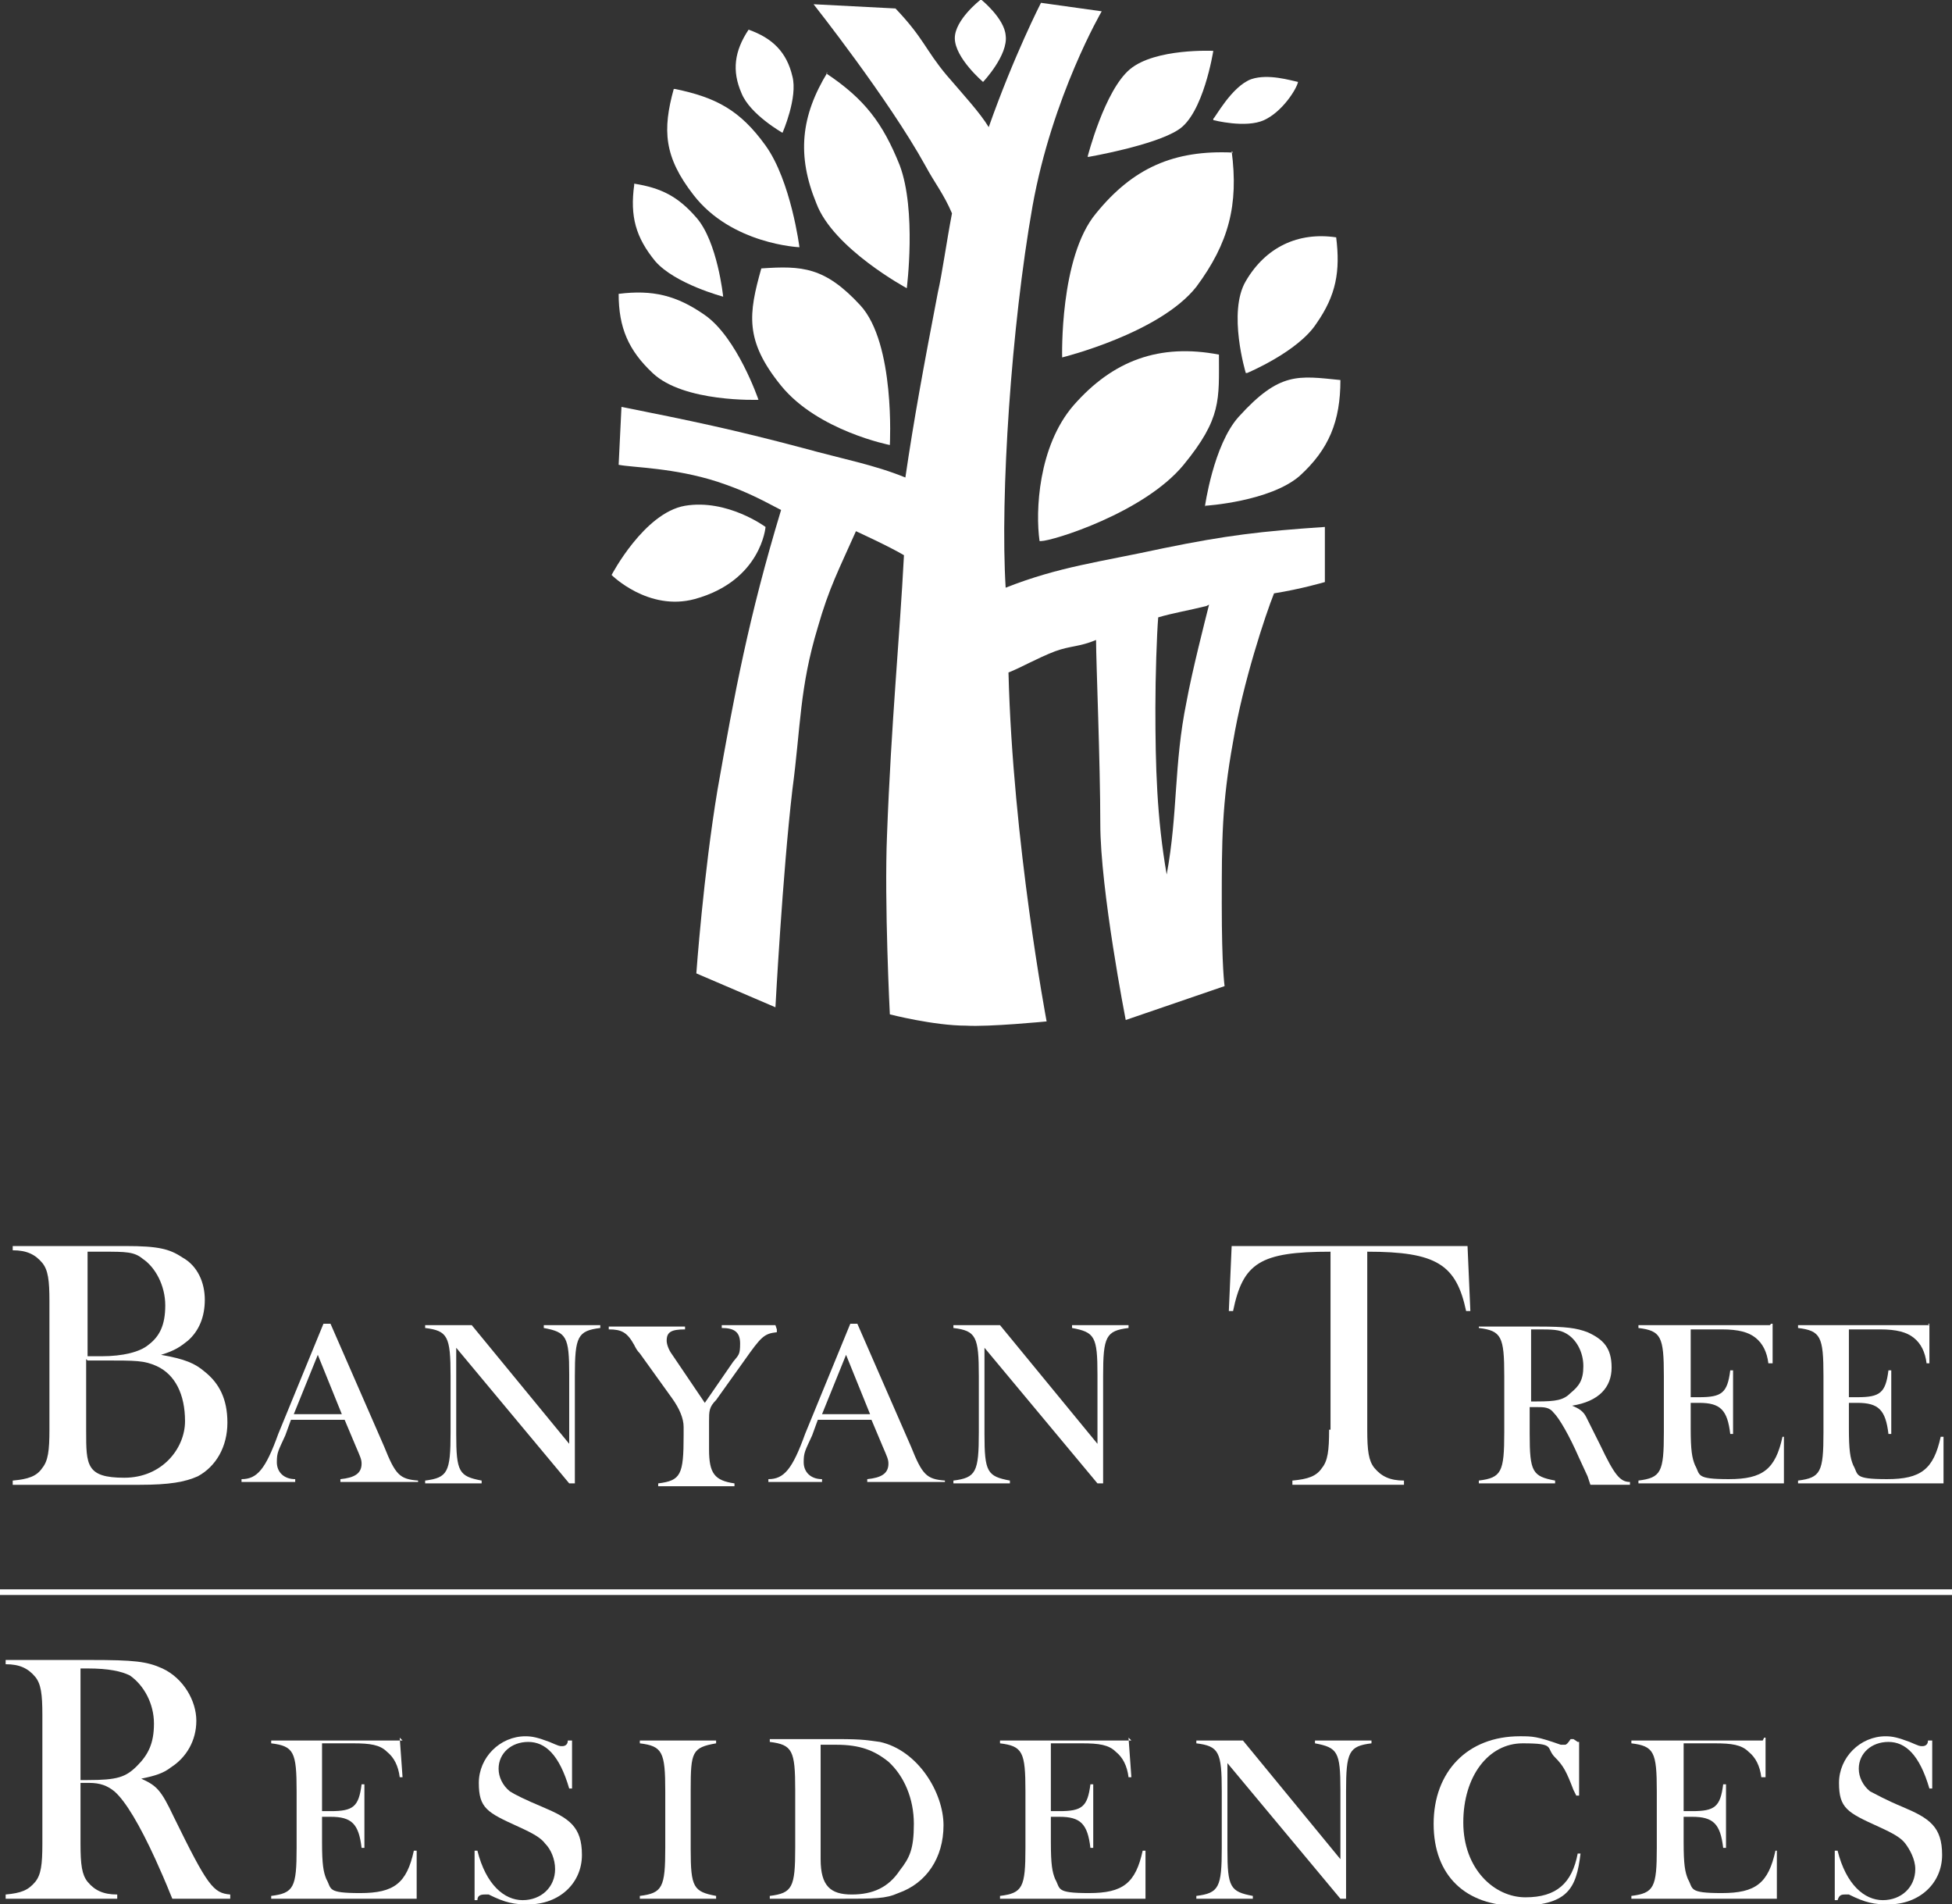<?xml version="1.0" encoding="UTF-8"?>
<svg xmlns="http://www.w3.org/2000/svg" version="1.1" viewBox="0 0 138.2 134.8">
  <rect x="0" y="0" width="138.2" height="134.8" fill="#333333" stroke="none"/>
  <defs>
    <style>
      .cls-1 {
        fill: #fff;
      }
    </style>
  </defs>
  <!-- Generator: Adobe Illustrator 28.7.1, SVG Export Plug-In . SVG Version: 1.2.0 Build 142)  -->
  <g>
    <g id="a">
      <path class="cls-1" d="M71.2,41.6c3.8-1.5,6.6-1.8,11.2-2.8,4.4-.9,6.9-1.2,11.4-1.5v3.9c0,0-1.7.5-3.6.8-.6,1.5-2.2,6.3-2.9,10.5-.8,4.4-.8,7-.8,11.5s.2,5.8.2,5.8l-7,2.4s-1.8-9.2-1.8-13.9c0-4.3-.3-11.5-.3-13-1.2.5-1.8.4-2.9.8-1.3.5-2.5,1.2-3.3,1.5.3,12,2.7,24.7,2.7,24.7,0,0-4.1.4-5.7.3-2.3,0-5.4-.8-5.4-.8,0,0-.4-7.9-.2-12.7.3-8,.9-14,1.2-19.8-1-.6-3.4-1.7-3.4-1.7-1.2,2.7-1.9,4-2.7,6.8-1.3,4.3-1.2,7-1.8,11.5-.7,6-1.2,15.4-1.2,15.4l-5.6-2.4s.5-7,1.5-13c1.2-6.8,2.2-12.2,4.5-19.8-1.7-.9-2.7-1.4-4.5-2-3.1-1-6-1-7-1.2l.2-4.1c5,1,7.9,1.6,12.8,2.9,2.9.8,5.1,1.2,7.3,2.1.6-4.1,1.3-7.9,2.3-13.1.3-1.3.6-3.5,1-5.6-.6-1.4-1.2-2.1-1.9-3.4C62.9,7,57.6.3,57.6.3l5.8.3c2,2.1,2.1,2.9,3.6,4.7,1.2,1.4,2.4,2.7,3,3.7,1.8-5.1,3.7-8.8,3.7-8.8l4.3.6s-3.5,6-4.9,13.8c-1.5,8.5-2.3,20.5-1.9,27h0ZM85.4,42.9c-1.2.3-2.4.5-3.4.8-.1,1.2-.2,4.2-.2,6.4,0,4.1.1,7.8.8,11.8.8-4.3.5-7.8,1.4-12.2.4-2.2,1.3-5.7,1.6-6.9h0Z"/>
      <path class="cls-1" d="M43.3,40.7s2.3-4.4,5.2-4.9c3-.5,5.7,1.5,5.7,1.5,0,0-.3,3.8-5,5.1-3.3.9-5.9-1.7-5.9-1.7h0Z"/>
      <path class="cls-1" d="M58.5,5.2c2.7,1.8,4,3.5,5.2,6.5,1.2,3.2.5,8.7.5,8.7,0,0-5.2-2.8-6.4-6-1.4-3.4-1.1-6.2.8-9.3h0Z"/>
      <path class="cls-1" d="M53.9,19c2.9-.2,4.5-.1,7,2.6,2.5,2.7,2.1,9.9,2.1,9.9,0,0-5.1-1-7.7-4.2-2.6-3.2-2.3-5.1-1.4-8.3h0Z"/>
      <path class="cls-1" d="M44.9,13c1.9.3,3.1.9,4.4,2.4,1.5,1.7,1.9,5.6,1.9,5.6,0,0-3.4-.9-4.8-2.5-1.4-1.7-1.8-3.2-1.5-5.4h0Z"/>
      <path class="cls-1" d="M47.7,6.3c-.8,2.9-.7,4.8,1.4,7.5,2.7,3.5,7.5,3.7,7.5,3.7,0,0-.6-4.7-2.4-7.2-1.8-2.5-3.5-3.4-6.4-4Z"/>
      <path class="cls-1" d="M43.8,20.8c2.4-.3,4.1.1,6.1,1.5,2.3,1.6,3.8,6,3.8,6,0,0-5.3.2-7.5-1.9-1.7-1.6-2.4-3.2-2.4-5.6h0Z"/>
      <path class="cls-1" d="M53,2.1c1.7.6,2.7,1.6,3.1,3.3.4,1.5-.7,4-.7,4,0,0-2.3-1.3-2.9-2.8-.7-1.6-.5-3,.5-4.5h0Z"/>
      <path class="cls-1" d="M69.5,0s1.6,1.3,1.7,2.5c.2,1.4-1.6,3.3-1.6,3.3,0,0-2-1.7-2-3.1,0-1.3,1.8-2.7,1.8-2.7h0Z"/>
      <path class="cls-1" d="M77.1,11.1s4.6-.8,6.3-1.9c1.8-1.1,2.5-5.6,2.5-5.6,0,0-4.1-.2-5.9,1.3-1.8,1.5-3,6.2-3,6.2h0Z"/>
      <path class="cls-1" d="M87.2,10.7c.5,3.8-.2,6.5-2.5,9.6-2.6,3.3-9.5,5-9.5,5,0,0-.2-7.1,2.4-10.2,2.6-3.2,5.5-4.5,9.7-4.3Z"/>
      <path class="cls-1" d="M85.9,8.5s2.3.6,3.6,0c1.3-.6,2.3-2.2,2.4-2.7-.5-.1-2.1-.6-3.3-.2-1.4.5-2.6,2.8-2.7,2.8h0Z"/>
      <path class="cls-1" d="M73.7,38.3c.8,0,7.3-2,10.1-5.4,2.7-3.3,2.5-4.6,2.5-7.8-4.2-.8-7.5.4-10.3,3.6-2.5,2.9-2.7,7.5-2.4,9.6Z"/>
      <path class="cls-1" d="M85.3,35.9c0,0,.6-4.4,2.4-6.4,2.9-3.2,4.2-2.9,7.2-2.6,0,2.9-.8,4.9-2.9,6.8-2.1,1.8-6.6,2.1-6.7,2.1h0Z"/>
      <path class="cls-1" d="M88.2,26.4s-1.3-4.3,0-6.5c1.4-2.4,3.7-3.5,6.4-3.1.3,2.4,0,4.1-1.4,6.1-1.3,2-4.9,3.5-4.9,3.5Z"/>
      <path class="cls-1" d="M5.7,126v-7.9h.5c1.5,0,2.4.2,3,.5,1,.7,1.7,2,1.7,3.4s-.4,2.2-1.2,3c-.8.8-1.4,1-3.5,1h-.5ZM5.7,126.2h.6c.8,0,1.3.2,1.8.6.8.7,1.8,2.4,2.9,4.8.9,2,.9,2.1,1.2,2.8h4.1v-.3c-1.2-.1-1.6-.6-4-5.5-.9-1.9-1.2-2.2-2.3-2.7,1-.2,1.6-.4,2.1-.8,1.1-.7,1.8-1.9,1.8-3.3s-.9-3-2.4-3.7c-1.1-.5-2-.6-5.1-.6H.4v.3c1,0,1.6.3,2.1.9.4.5.5,1.2.5,2.7v9.1c0,1.5-.1,2.2-.5,2.7-.5.6-1,.8-2.1.9v.3h7.9v-.3c-1,0-1.6-.3-2.1-.9-.4-.5-.5-1.2-.5-2.7v-4.4h0Z"/>
      <path class="cls-1" d="M28.5,123.2h-9.3v.2c1.6.2,1.8.6,1.8,3.4v4c0,2.8-.2,3.2-1.8,3.4v.2h10.3v-3.4c0,0-.2,0-.2,0-.5,2.3-1.4,3-3.8,3s-2-.3-2.4-1c-.2-.5-.3-1-.3-2.6v-1.8h.6c1.5,0,2,.5,2.2,2.2h.2v-4.5s-.2,0-.2,0c-.2,1.6-.6,1.9-2.2,1.9h-.6v-4.8h2.2c1.2,0,1.9.1,2.4.6.5.4.8,1,.9,1.8h.2l-.2-2.8h0Z"/>
      <path class="cls-1" d="M33.6,134.5h.2c0-.3.2-.4.5-.4s.2,0,.3,0c1.2.6,1.8.7,2.8.7,2.2,0,3.8-1.5,3.8-3.5s-.9-2.6-2.8-3.4c-1.2-.5-2-.9-2.3-1.1-.5-.4-.8-1-.8-1.6,0-1.1.9-1.9,2.1-1.9s2.2.9,2.9,3.3h.2v-3.4h-.3c0,.3-.2.4-.4.4s-.2,0-.9-.3c-.8-.3-1.2-.4-1.7-.4-1.8,0-3.3,1.5-3.3,3.3s.6,2.1,2.8,3.1c1.1.5,1.6.8,1.9,1.2.4.4.7,1.1.7,1.8,0,1.3-1,2.2-2.3,2.2s-2.6-1.1-3.2-3.5h-.2v3.5h0,0Z"/>
      <path class="cls-1" d="M47.1,130.8c0,2.8-.2,3.2-1.8,3.4v.2h5.4v-.2c-1.6-.3-1.8-.6-1.8-3.3v-4.2c0-2.7.1-3,1.8-3.3v-.2h-5.4v.2c1.6.2,1.8.6,1.8,3.4v4h0Z"/>
      <path class="cls-1" d="M58.1,123.5h1.1c1.7,0,2.7.4,3.7,1.2,1.1,1,1.8,2.6,1.8,4.4s-.3,2.4-1,3.3c-.8,1.2-1.9,1.7-3.4,1.7s-2.2-.6-2.2-2.5v-8.1h0ZM56.3,130.8c0,2.8-.2,3.2-1.8,3.4v.2h5c2.5,0,3.2,0,4.1-.4,2-.7,3.2-2.5,3.2-4.8s-1.8-5.3-4.5-5.9c-.8-.1-1.1-.2-3-.2h-4.8v.2c1.6.2,1.8.6,1.8,3.4v4h0Z"/>
      <path class="cls-1" d="M80.1,123.2h-9.3v.2c1.6.2,1.8.6,1.8,3.4v4c0,2.8-.2,3.2-1.8,3.4v.2h10.3v-3.4c0,0-.2,0-.2,0-.5,2.3-1.4,3-3.8,3s-2-.3-2.4-1c-.2-.5-.3-1-.3-2.6v-1.8h.6c1.5,0,2,.5,2.2,2.2h.2v-4.5c0,0-.2,0-.2,0-.2,1.6-.6,1.9-2.2,1.9h-.6v-4.8h2.2c1.2,0,1.9.1,2.4.6.5.4.8,1,.9,1.8h.2l-.2-2.8h0Z"/>
      <path class="cls-1" d="M94.9,131.6l-6.9-8.4h-3.3v.2c1.6.2,1.8.6,1.8,3.4v4c0,2.8-.2,3.2-1.8,3.4v.2h4v-.2c-1.6-.3-1.8-.6-1.8-3.3v-6.1l8,9.6h.4v-7.6c0-2.8.2-3.2,1.8-3.4v-.2h-4v.2c1.6.3,1.8.6,1.8,3.3v4.9h0Z"/>
      <path class="cls-1" d="M111.4,123.1h-.2c-.2.3-.3.4-.4.4s-.2,0-.3,0c-1.7-.6-2-.6-2.9-.6-3.7,0-6.1,2.5-6.1,6.2s2.3,5.8,5.9,5.8,4.2-1.2,4.5-3.7h-.2c-.4,2.1-1.5,3.1-3.7,3.1s-4.4-2-4.4-5.3,1.8-5.6,4.2-5.6,1.6.3,2.3,1c.6.6.8,1,1.3,2.3l.2.4h.2v-3.8h-.1Z"/>
      <path class="cls-1" d="M124.8,123.2h-9.3v.2c1.6.2,1.8.6,1.8,3.4v4c0,2.8-.2,3.2-1.8,3.4v.2h10.3v-3.4c.1,0-.1,0-.1,0-.5,2.3-1.4,3-3.8,3s-2-.3-2.4-1c-.2-.5-.3-1-.3-2.6v-1.8h.6c1.5,0,2,.5,2.2,2.2h.2v-4.5c0,0-.2,0-.2,0-.2,1.6-.6,1.9-2.2,1.9h-.6v-4.8h2.2c1.2,0,1.9.1,2.4.6.5.4.8,1,.9,1.8h.3v-2.8h-.1,0Z"/>
      <path class="cls-1" d="M129.8,134.5h.3c.1-.3.2-.4.5-.4s.2,0,.3,0c1.2.6,1.8.7,2.8.7,2.2,0,3.8-1.5,3.8-3.5s-.9-2.6-2.8-3.4c-1.2-.5-1.9-.9-2.3-1.1-.5-.4-.8-1-.8-1.6,0-1.1.9-1.9,2.1-1.9s2.2.9,2.9,3.3h.2v-3.4h-.3c0,.3-.2.4-.4.4s-.2,0-.9-.3c-.8-.3-1.2-.4-1.7-.4-1.8,0-3.3,1.5-3.3,3.3s.6,2.1,2.8,3.1c1.1.5,1.6.8,1.9,1.2s.7,1.1.7,1.8c0,1.3-1,2.2-2.3,2.2s-2.6-1.1-3.2-3.5h-.2v3.5h0Z"/>
      <path class="cls-1" d="M6.2,96.3h1c2.5,0,3,0,3.9.4,1.3.6,2,2,2,3.9s-1.6,4-4.3,4-2.7-.9-2.7-3.3v-5.1h0ZM6.2,88.6h1.1c1.6,0,2.2,0,2.8.5.9.6,1.6,1.9,1.6,3.3s-.4,2.2-1.2,2.8c-.6.5-1.8.8-3.3.8h-1v-7.3h0ZM.9,88.2v.3c1,0,1.6.3,2.1.9.4.5.5,1.2.5,2.7v9.1c0,1.5-.1,2.2-.5,2.7-.4.6-1,.8-2.1.9v.3h9c2.1,0,3.2-.2,4.1-.6,1.3-.7,2.1-2.1,2.1-3.8s-.6-2.8-1.6-3.6c-.7-.6-1.4-.9-3.1-1.2,1-.3,1.4-.6,1.9-1,.8-.7,1.2-1.7,1.2-2.9s-.5-2.4-1.6-3c-.9-.6-1.7-.8-4-.8H.9h0Z"/>
      <path class="cls-1" d="M24.3,100.1h-3.5l1.7-4.2s1.7,4.2,1.7,4.2ZM29.6,105v-.2c-1.3-.1-1.6-.4-2.4-2.4l-3.8-8.7h-.5l-3.2,7.8c-.9,2.5-1.5,3.2-2.6,3.2v.2h3.8v-.2c-.8,0-1.3-.5-1.3-1.2s.1-.8.6-1.9l.4-1.1h3.8l.8,1.9c.3.7.4.9.4,1.2,0,.7-.5,1-1.5,1.1v.2h5.5Z"/>
      <path class="cls-1" d="M40.3,102.2l-6.9-8.4h-3.3v.2c1.6.2,1.8.6,1.8,3.4v4c0,2.8-.2,3.2-1.8,3.4v.2h4v-.2c-1.6-.3-1.8-.6-1.8-3.3v-6.1l8,9.6h.4v-7.6c0-2.8.2-3.2,1.8-3.4v-.2h-4v.2c1.6.3,1.8.6,1.8,3.3v4.9h0Z"/>
      <path class="cls-1" d="M54.9,93.8h-3.8v.2c.9,0,1.3.3,1.3,1.1s-.1.8-.5,1.3l-2,2.9-2.3-3.4c-.3-.4-.4-.8-.4-1,0-.6.3-.8,1.3-.8v-.2h-5.4v.2c.9,0,1.3.2,1.8,1.1.1.2.2.4.4.6l2.3,3.2c.5.7.8,1.4.8,2v.6c0,2.8-.2,3.2-1.8,3.4v.2h5.4v-.2c-1.4-.2-1.8-.7-1.8-2.4v-2c0-.7,0-1,.5-1.5l2-2.8c1.2-1.7,1.4-1.9,2.3-2v-.2h0Z"/>
      <path class="cls-1" d="M61.7,100.1h-3.5l1.7-4.2,1.7,4.2h0ZM66.9,105v-.2c-1.3-.1-1.6-.4-2.4-2.4l-3.8-8.7h-.5l-3.2,7.8c-.9,2.5-1.5,3.2-2.6,3.2v.2h3.8v-.2c-.8,0-1.3-.5-1.3-1.2s.1-.8.6-1.9l.4-1.1h3.8l.8,1.9c.3.7.4.9.4,1.2,0,.7-.5,1-1.5,1.1v.2h5.5Z"/>
      <path class="cls-1" d="M77.7,102.2l-6.9-8.4h-3.3v.2c1.6.2,1.8.6,1.8,3.4v4c0,2.8-.2,3.2-1.8,3.4v.2h4v-.2c-1.6-.3-1.8-.6-1.8-3.3v-6.1l8,9.6h.4v-7.6c0-2.8.2-3.2,1.8-3.4v-.2h-4v.2c1.6.3,1.8.6,1.8,3.3v4.9h0Z"/>
      <path class="cls-1" d="M94.1,101.2c0,1.5-.1,2.2-.5,2.7-.4.6-1,.8-2.1.9v.3h7.9v-.3c-1,0-1.6-.3-2.1-.9-.4-.5-.5-1.2-.5-2.7v-12.6c4.9,0,6.3.9,7,4.2h.3l-.2-4.6h-16.7l-.2,4.6h.3c.7-3.4,1.9-4.2,6.9-4.2v12.6h0Z"/>
      <path class="cls-1" d="M108.4,99.3v-5.2h.4c1.1,0,1.6,0,2.1.3.7.4,1.2,1.3,1.2,2.3s-.3,1.4-.9,1.9c-.5.5-1,.6-2.4.6h-.4ZM104.7,93.8v.2c1.6.2,1.8.6,1.8,3.4v4c0,2.8-.2,3.2-1.8,3.4v.2h5.4v-.2c-1.6-.3-1.8-.6-1.8-3.3v-1.9h.5c.5,0,.9,0,1.2.4.4.4,1.1,1.6,1.8,3.2l.6,1.3.2.6h2.8v-.2c-.7,0-1.1-.5-2.1-2.6-.7-1.4-.9-1.8-1-2-.2-.4-.5-.6-1-.8,1.9-.3,2.8-1.3,2.8-2.7s-.6-2-1.7-2.5c-.8-.3-1.5-.4-3.5-.4h-4.2,0Z"/>
      <path class="cls-1" d="M125.3,93.8h-9.3v.2c1.6.2,1.8.6,1.8,3.4v4c0,2.8-.2,3.2-1.8,3.4v.2h10.3v-3.3c.1,0-.1,0-.1,0-.5,2.3-1.4,3-3.8,3s-2-.3-2.4-1c-.2-.5-.3-1-.3-2.6v-1.8h.6c1.5,0,2,.5,2.2,2.2h.2v-4.5c0,0-.2,0-.2,0-.2,1.6-.6,1.9-2.2,1.9h-.6v-4.8h2.2c1.2,0,1.9.2,2.4.6.5.4.8,1,.9,1.8h.3v-2.8h-.1Z"/>
      <path class="cls-1" d="M136.6,93.8h-9.3v.2c1.6.2,1.8.6,1.8,3.4v4c0,2.8-.2,3.2-1.8,3.4v.2h10.3v-3.3c.1,0-.2,0-.2,0-.5,2.3-1.4,3-3.8,3s-2-.3-2.4-1c-.2-.5-.3-1-.3-2.6v-1.8h.6c1.5,0,2,.5,2.2,2.2h.2v-4.5c0,0-.2,0-.2,0-.2,1.6-.6,1.9-2.2,1.9h-.6v-4.8h2.2c1.2,0,1.9.2,2.4.6.5.4.8,1,.9,1.8h.2v-2.8h-.1,0Z"/>
      <path class="cls-1" d="M0,112.9v-.4h138.2v.4H0Z"/>
    </g>
  </g>
</svg>